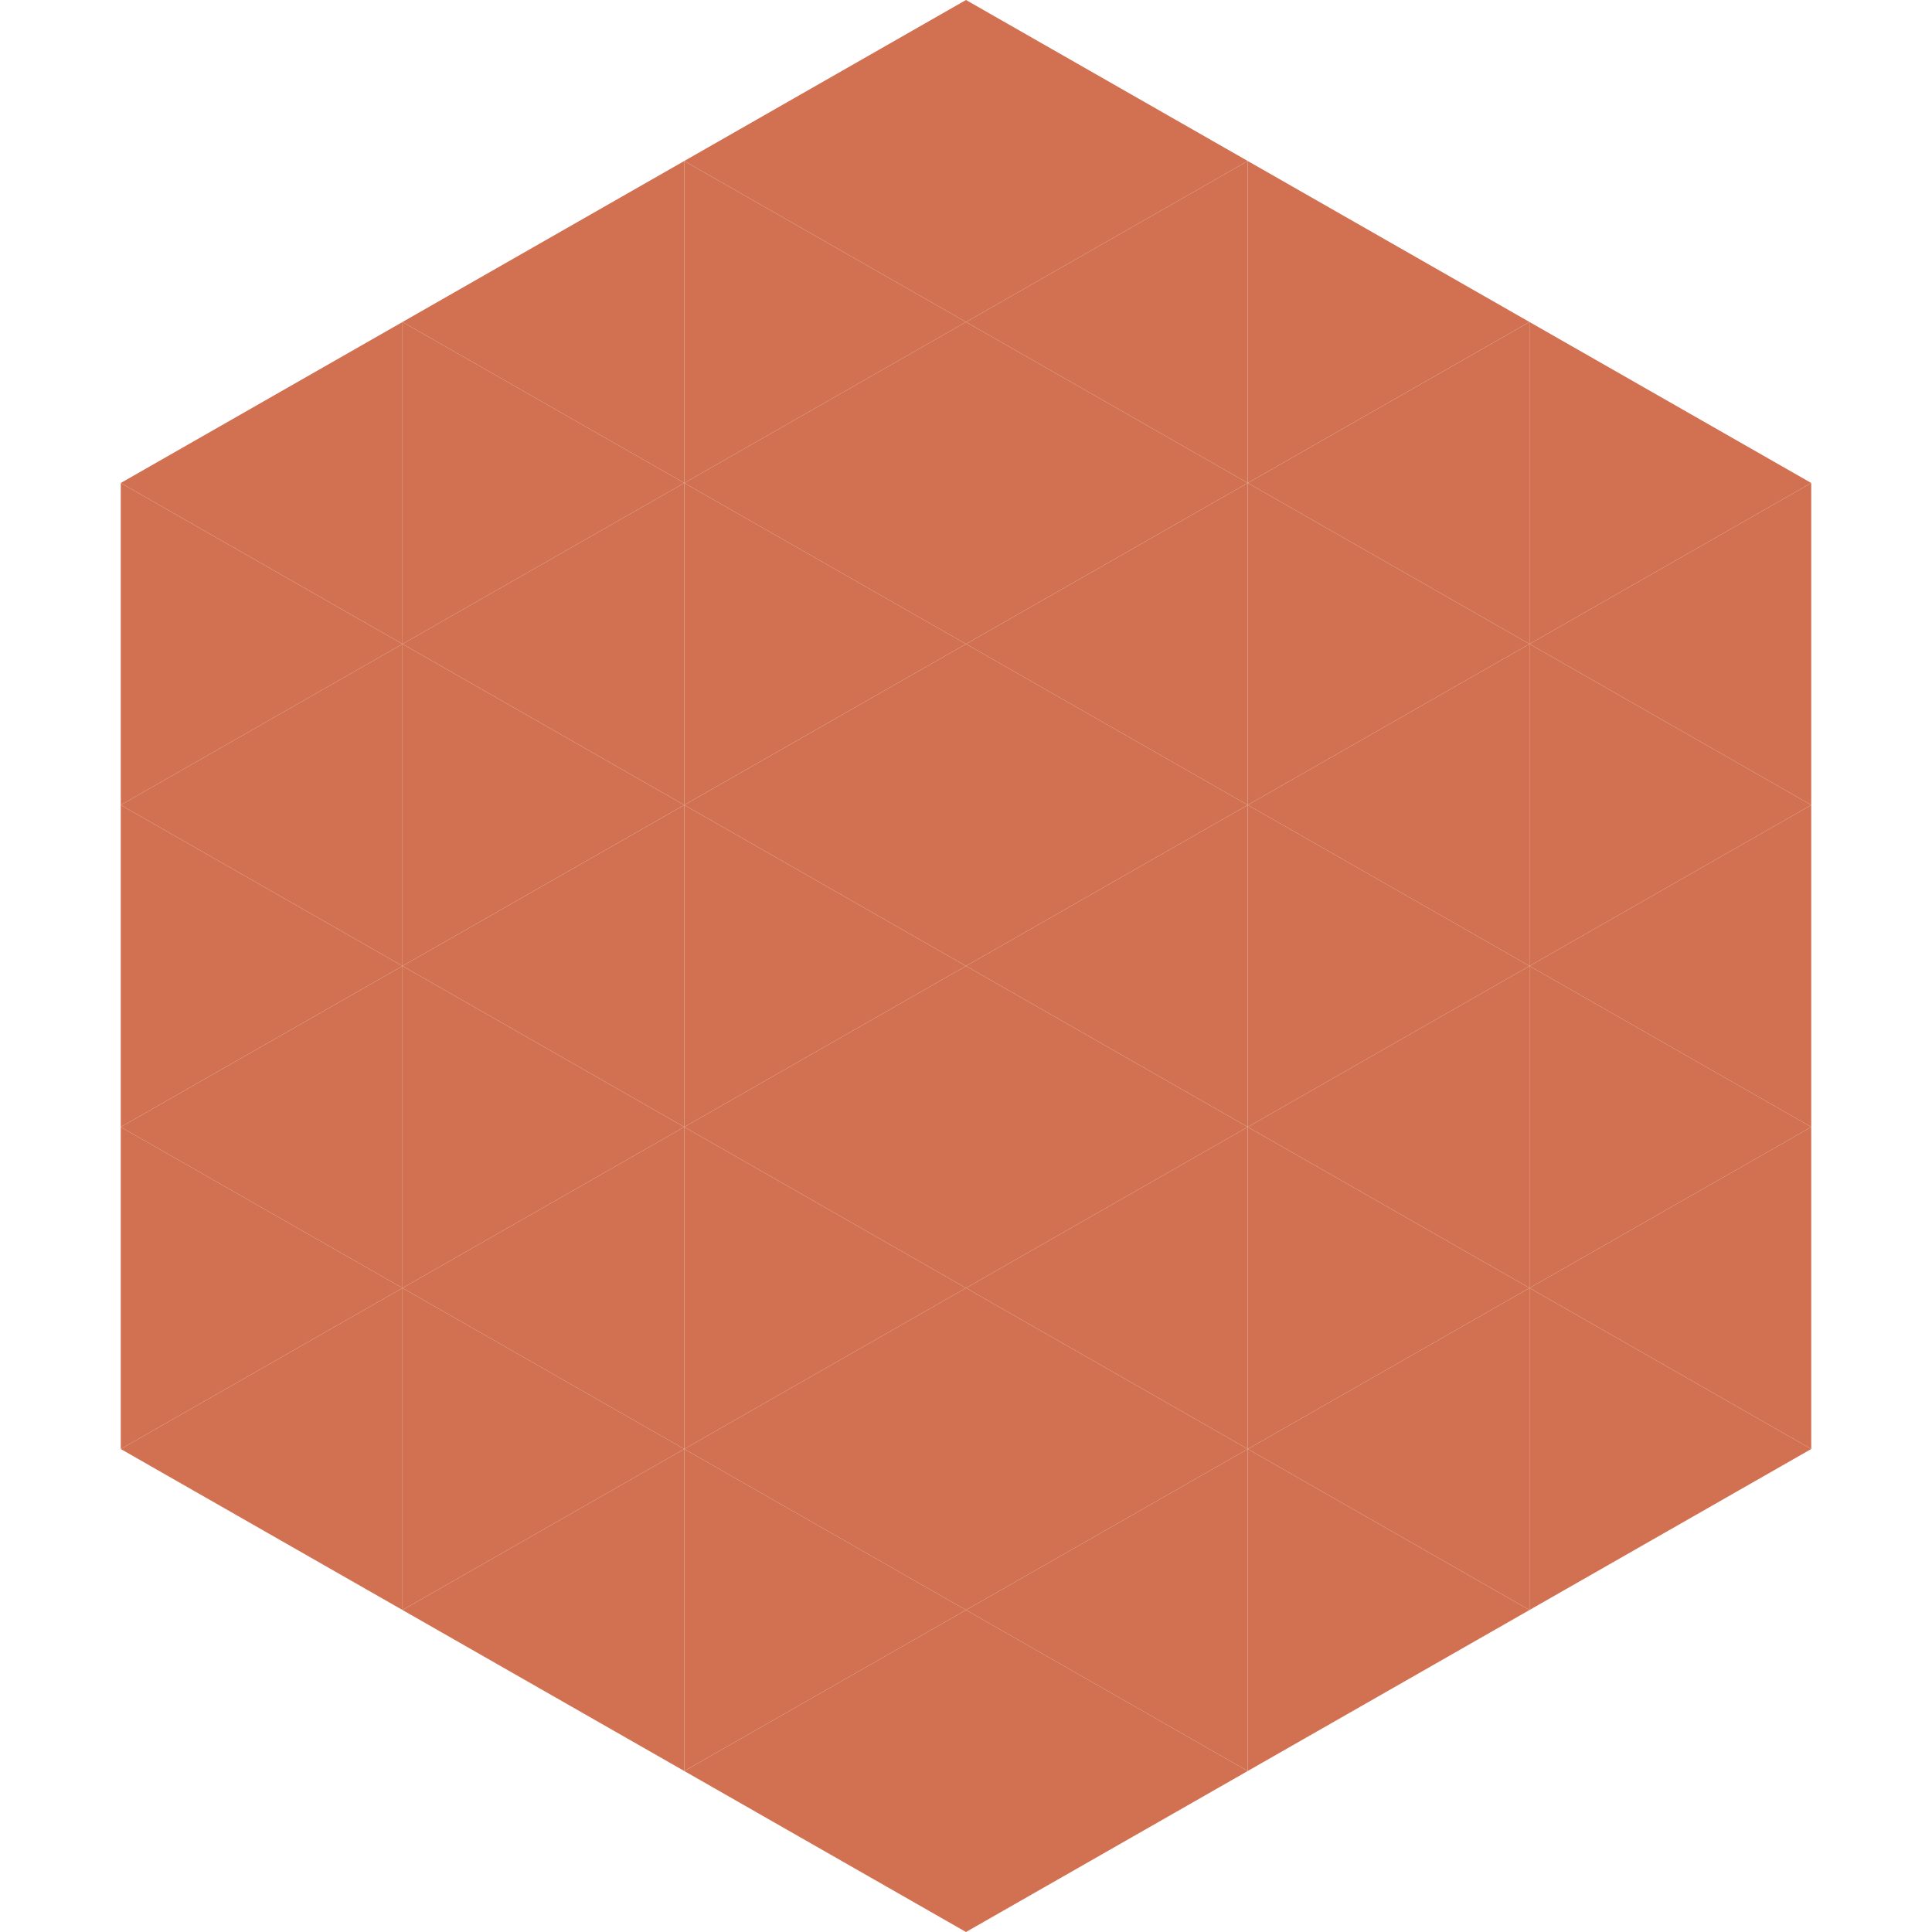 <?xml version="1.0"?>
<!-- Generated by SVGo -->
<svg width="240" height="240"
     xmlns="http://www.w3.org/2000/svg"
     xmlns:xlink="http://www.w3.org/1999/xlink">
<polygon points="50,40 15,60 50,80" style="fill:rgb(210,113,82)" />
<polygon points="190,40 225,60 190,80" style="fill:rgb(210,113,82)" />
<polygon points="15,60 50,80 15,100" style="fill:rgb(210,113,82)" />
<polygon points="225,60 190,80 225,100" style="fill:rgb(210,113,82)" />
<polygon points="50,80 15,100 50,120" style="fill:rgb(210,113,82)" />
<polygon points="190,80 225,100 190,120" style="fill:rgb(210,113,82)" />
<polygon points="15,100 50,120 15,140" style="fill:rgb(210,113,82)" />
<polygon points="225,100 190,120 225,140" style="fill:rgb(210,113,82)" />
<polygon points="50,120 15,140 50,160" style="fill:rgb(210,113,82)" />
<polygon points="190,120 225,140 190,160" style="fill:rgb(210,113,82)" />
<polygon points="15,140 50,160 15,180" style="fill:rgb(210,113,82)" />
<polygon points="225,140 190,160 225,180" style="fill:rgb(210,113,82)" />
<polygon points="50,160 15,180 50,200" style="fill:rgb(210,113,82)" />
<polygon points="190,160 225,180 190,200" style="fill:rgb(210,113,82)" />
<polygon points="15,180 50,200 15,220" style="fill:rgb(255,255,255); fill-opacity:0" />
<polygon points="225,180 190,200 225,220" style="fill:rgb(255,255,255); fill-opacity:0" />
<polygon points="50,0 85,20 50,40" style="fill:rgb(255,255,255); fill-opacity:0" />
<polygon points="190,0 155,20 190,40" style="fill:rgb(255,255,255); fill-opacity:0" />
<polygon points="85,20 50,40 85,60" style="fill:rgb(210,113,82)" />
<polygon points="155,20 190,40 155,60" style="fill:rgb(210,113,82)" />
<polygon points="50,40 85,60 50,80" style="fill:rgb(210,113,82)" />
<polygon points="190,40 155,60 190,80" style="fill:rgb(210,113,82)" />
<polygon points="85,60 50,80 85,100" style="fill:rgb(210,113,82)" />
<polygon points="155,60 190,80 155,100" style="fill:rgb(210,113,82)" />
<polygon points="50,80 85,100 50,120" style="fill:rgb(210,113,82)" />
<polygon points="190,80 155,100 190,120" style="fill:rgb(210,113,82)" />
<polygon points="85,100 50,120 85,140" style="fill:rgb(210,113,82)" />
<polygon points="155,100 190,120 155,140" style="fill:rgb(210,113,82)" />
<polygon points="50,120 85,140 50,160" style="fill:rgb(210,113,82)" />
<polygon points="190,120 155,140 190,160" style="fill:rgb(210,113,82)" />
<polygon points="85,140 50,160 85,180" style="fill:rgb(210,113,82)" />
<polygon points="155,140 190,160 155,180" style="fill:rgb(210,113,82)" />
<polygon points="50,160 85,180 50,200" style="fill:rgb(210,113,82)" />
<polygon points="190,160 155,180 190,200" style="fill:rgb(210,113,82)" />
<polygon points="85,180 50,200 85,220" style="fill:rgb(210,113,82)" />
<polygon points="155,180 190,200 155,220" style="fill:rgb(210,113,82)" />
<polygon points="120,0 85,20 120,40" style="fill:rgb(210,113,82)" />
<polygon points="120,0 155,20 120,40" style="fill:rgb(210,113,82)" />
<polygon points="85,20 120,40 85,60" style="fill:rgb(210,113,82)" />
<polygon points="155,20 120,40 155,60" style="fill:rgb(210,113,82)" />
<polygon points="120,40 85,60 120,80" style="fill:rgb(210,113,82)" />
<polygon points="120,40 155,60 120,80" style="fill:rgb(210,113,82)" />
<polygon points="85,60 120,80 85,100" style="fill:rgb(210,113,82)" />
<polygon points="155,60 120,80 155,100" style="fill:rgb(210,113,82)" />
<polygon points="120,80 85,100 120,120" style="fill:rgb(210,113,82)" />
<polygon points="120,80 155,100 120,120" style="fill:rgb(210,113,82)" />
<polygon points="85,100 120,120 85,140" style="fill:rgb(210,113,82)" />
<polygon points="155,100 120,120 155,140" style="fill:rgb(210,113,82)" />
<polygon points="120,120 85,140 120,160" style="fill:rgb(210,113,82)" />
<polygon points="120,120 155,140 120,160" style="fill:rgb(210,113,82)" />
<polygon points="85,140 120,160 85,180" style="fill:rgb(210,113,82)" />
<polygon points="155,140 120,160 155,180" style="fill:rgb(210,113,82)" />
<polygon points="120,160 85,180 120,200" style="fill:rgb(210,113,82)" />
<polygon points="120,160 155,180 120,200" style="fill:rgb(210,113,82)" />
<polygon points="85,180 120,200 85,220" style="fill:rgb(210,113,82)" />
<polygon points="155,180 120,200 155,220" style="fill:rgb(210,113,82)" />
<polygon points="120,200 85,220 120,240" style="fill:rgb(210,113,82)" />
<polygon points="120,200 155,220 120,240" style="fill:rgb(210,113,82)" />
<polygon points="85,220 120,240 85,260" style="fill:rgb(255,255,255); fill-opacity:0" />
<polygon points="155,220 120,240 155,260" style="fill:rgb(255,255,255); fill-opacity:0" />
</svg>

